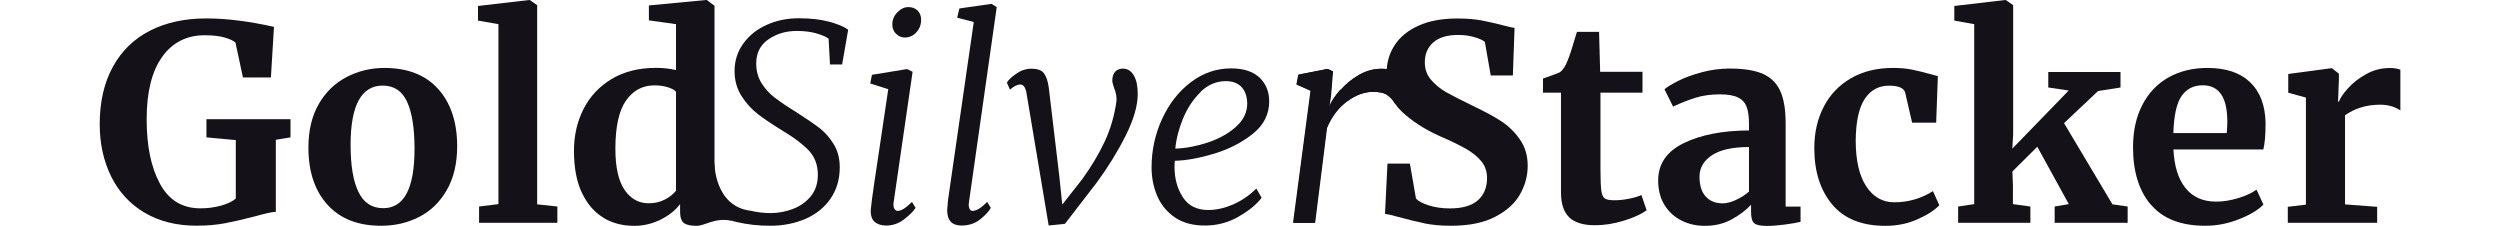 <svg width="476" height="43" viewBox="0 0 476 43" fill="none" xmlns="http://www.w3.org/2000/svg">
<g clip-path="url(#clip0_594_8554)">
<path d="M27.499 40.485C24.705 38.818 22.598 36.504 21.15 33.572C19.716 30.64 18.984 27.335 18.984 23.642C18.984 19.402 19.818 15.766 21.486 12.719C23.154 9.687 25.509 7.387 28.567 5.835C31.625 4.283 35.18 3.507 39.262 3.507C43.095 3.507 47.396 4.039 52.166 5.116L51.581 14.745H46.255L44.836 8.12C44.485 7.775 43.812 7.459 42.832 7.157C41.851 6.87 40.564 6.712 38.984 6.712C35.546 6.712 32.839 8.077 30.879 10.822C28.918 13.567 27.923 17.519 27.923 22.693C27.923 27.867 28.772 31.862 30.454 34.981C32.137 38.099 34.697 39.666 38.15 39.666C39.554 39.666 40.871 39.493 42.1 39.148C43.329 38.804 44.265 38.358 44.895 37.798V26.674L39.306 26.157V22.693H55.311V26.157L52.517 26.616V40.327C51.785 40.356 50.439 40.658 48.508 41.204C46.255 41.793 44.339 42.224 42.744 42.526C41.149 42.813 39.379 42.971 37.448 42.971C33.585 42.971 30.264 42.138 27.47 40.456L27.499 40.485Z" fill="#141218"/>
<path d="M60.681 19.819C61.998 17.548 63.768 15.823 65.977 14.674C68.186 13.524 70.6 12.935 73.19 12.935C77.608 12.935 81.032 14.271 83.431 16.944C85.831 19.617 87.045 23.253 87.045 27.838C87.045 31.115 86.386 33.903 85.07 36.188C83.753 38.487 81.997 40.183 79.803 41.304C77.608 42.425 75.194 42.986 72.561 42.986C68.172 42.986 64.763 41.649 62.349 38.976C59.92 36.303 58.721 32.667 58.721 28.082C58.721 24.834 59.379 22.075 60.696 19.804L60.681 19.819ZM78.925 28.355C78.925 24.418 78.457 21.428 77.506 19.373C76.555 17.318 75.019 16.297 72.868 16.297C68.801 16.297 66.753 20.063 66.753 27.579C66.753 31.517 67.25 34.506 68.26 36.562C69.254 38.617 70.835 39.637 72.971 39.637C76.935 39.637 78.925 35.872 78.925 28.355Z" fill="#141218"/>
<path d="M94.901 4.599L91.01 3.923V1.135L100.754 0H100.856L102.275 0.977V38.904L106.123 39.321V42.425H91.215V39.321L94.901 38.861V4.599Z" fill="#141218"/>
<path d="M114.916 41.462C113.189 40.442 111.829 38.861 110.805 36.734C109.781 34.593 109.283 31.919 109.283 28.715C109.283 25.811 109.883 23.167 111.097 20.767C112.312 18.367 114.097 16.47 116.437 15.047C118.793 13.639 121.616 12.92 124.923 12.92C126.254 12.92 127.527 13.064 128.712 13.337V4.599L123.548 3.88V1.035L134.403 0H134.564L136.042 1.092V39.278H138.88L139.158 42.008C136.057 41.405 134.257 43 132.604 43C131.477 43 130.687 42.813 130.204 42.454C129.736 42.095 129.488 41.376 129.488 40.312V38.861C128.58 40.068 127.322 41.06 125.742 41.836C124.162 42.612 122.494 43 120.739 43C118.559 43 116.613 42.497 114.887 41.477L114.916 41.462ZM126.576 37.999C127.469 37.539 128.185 36.978 128.712 36.317V17.49C128.463 17.145 127.951 16.858 127.161 16.614C126.371 16.369 125.523 16.254 124.601 16.254C122.348 16.254 120.548 17.217 119.203 19.129C117.857 21.04 117.169 24.101 117.169 28.312C117.169 31.833 117.754 34.449 118.91 36.145C120.066 37.841 121.602 38.703 123.489 38.703C124.645 38.703 125.669 38.473 126.576 37.999Z" fill="#141218"/>
<path d="M255.334 17.102C256.315 15.982 257.485 15.033 258.831 14.257C260.177 13.481 261.611 13.093 263.118 13.093C263.966 13.093 264.522 13.193 264.8 13.409L263.849 17.907C263.352 17.634 262.547 17.491 261.421 17.491C259.811 17.491 258.173 18.094 256.52 19.301C254.866 20.509 253.593 22.204 252.672 24.375L250.404 42.425H246.293L249.614 17.275L246.922 16.082L247.288 14.214L252.818 13.121L253.813 13.581L253.447 18.18L253.125 20.307C253.579 19.273 254.296 18.195 255.291 17.074L255.334 17.102Z" fill="#141218"/>
<path d="M271.24 42.526C269.733 42.21 268.05 41.808 266.178 41.29C264.949 40.945 264.129 40.758 263.705 40.715L264.173 31.144H268.445L269.601 37.812C270.055 38.301 270.874 38.732 272.044 39.106C273.215 39.479 274.561 39.681 276.068 39.681C278.423 39.681 280.179 39.178 281.364 38.157C282.534 37.137 283.134 35.714 283.134 33.889C283.134 32.682 282.783 31.632 282.081 30.756C281.378 29.879 280.413 29.089 279.184 28.37C277.955 27.666 276.272 26.847 274.122 25.913C271.21 24.605 268.796 23.038 266.88 21.227C264.963 19.416 264.012 16.959 264.012 13.855C264.012 11.929 264.524 10.176 265.534 8.609C266.558 7.043 268.065 5.792 270.084 4.887C272.103 3.967 274.575 3.521 277.487 3.521C279.213 3.521 280.72 3.636 282.037 3.881C283.353 4.125 284.787 4.456 286.323 4.858C287.231 5.102 287.918 5.26 288.372 5.318L288.05 14.372H283.836L282.724 8.005C282.403 7.689 281.773 7.387 280.822 7.1C279.872 6.813 278.818 6.655 277.662 6.655C275.556 6.655 273.961 7.129 272.893 8.077C271.825 9.026 271.284 10.29 271.284 11.886C271.284 13.165 271.679 14.271 272.469 15.191C273.259 16.111 274.21 16.901 275.336 17.548C276.463 18.181 278.233 19.086 280.662 20.265C282.622 21.199 284.319 22.104 285.724 23.009C287.128 23.901 288.342 25.065 289.352 26.502C290.376 27.939 290.873 29.62 290.873 31.546C290.873 33.472 290.391 35.254 289.425 36.979C288.459 38.703 286.879 40.141 284.685 41.276C282.49 42.411 279.696 42.986 276.287 42.986C274.385 42.986 272.688 42.828 271.181 42.526H271.24Z" fill="#141218"/>
<path d="M298.789 41.39C297.735 40.384 297.209 38.803 297.209 36.633V17.648H293.785V14.96C294.063 14.86 294.575 14.673 295.307 14.414C296.038 14.156 296.609 13.94 296.989 13.768C297.589 13.322 298.101 12.546 298.511 11.44C298.833 10.721 299.403 8.924 300.252 6.064H304.465L304.67 13.667H312.731V17.648H304.729V32.192C304.729 34.118 304.787 35.483 304.889 36.274C304.992 37.064 305.226 37.581 305.577 37.797C305.928 38.027 306.543 38.128 307.421 38.128C308.298 38.128 309.205 38.027 310.156 37.84C311.107 37.653 311.897 37.423 312.526 37.136L313.521 40.039C312.541 40.758 311.093 41.419 309.205 42.008C307.303 42.597 305.46 42.885 303.675 42.885C301.466 42.885 299.827 42.382 298.774 41.39H298.789Z" fill="#141218"/>
<path d="M320.557 27.263C323.776 25.683 327.916 24.863 333.008 24.835V23.642C333.008 22.233 332.861 21.127 332.554 20.336C332.262 19.546 331.706 18.942 330.916 18.554C330.126 18.166 328.97 17.965 327.463 17.965C325.737 17.965 324.2 18.18 322.825 18.612C321.45 19.043 320.031 19.603 318.553 20.293L316.915 16.988C317.441 16.542 318.334 16.01 319.577 15.378C320.821 14.76 322.313 14.214 324.025 13.754C325.751 13.294 327.521 13.05 329.35 13.05C332.057 13.05 334.164 13.395 335.7 14.085C337.221 14.774 338.319 15.881 338.992 17.39C339.665 18.913 339.986 20.94 339.986 23.498V39.336H342.825V42.239C342.122 42.411 341.128 42.584 339.825 42.756C338.523 42.928 337.382 43.015 336.402 43.015C335.202 43.015 334.412 42.842 334.003 42.497C333.593 42.152 333.403 41.448 333.403 40.37V38.976C332.452 40.011 331.223 40.945 329.716 41.764C328.209 42.598 326.497 43 324.61 43C323.001 43 321.508 42.67 320.162 41.994C318.816 41.319 317.734 40.342 316.929 39.048C316.124 37.755 315.715 36.188 315.715 34.363C315.715 31.23 317.324 28.859 320.528 27.278L320.557 27.263ZM330.535 38.056C331.486 37.625 332.306 37.094 333.008 36.476V27.996C329.848 27.996 327.492 28.528 325.927 29.577C324.361 30.626 323.586 31.977 323.586 33.644C323.586 35.312 323.981 36.562 324.771 37.424C325.561 38.286 326.644 38.718 328.004 38.718C328.736 38.718 329.584 38.502 330.535 38.071V38.056Z" fill="#141218"/>
<path d="M347.257 20.279C348.472 17.965 350.213 16.168 352.466 14.875C354.719 13.581 357.367 12.935 360.395 12.935C361.8 12.935 363.014 13.035 364.024 13.251C365.048 13.452 366.189 13.739 367.447 14.084L368.969 14.501L368.647 23.354H364.068L362.751 17.663C362.546 16.772 361.507 16.312 359.649 16.312C357.689 16.312 356.153 17.16 355.041 18.841C353.929 20.537 353.358 23.167 353.329 26.76C353.329 30.554 354.002 33.457 355.333 35.484C356.665 37.496 358.435 38.516 360.659 38.516C363.321 38.516 365.779 37.812 368.032 36.389L369.247 39.077C368.34 40.039 366.935 40.945 365.062 41.764C363.19 42.598 361.156 43 358.976 43C354.485 43 351.105 41.635 348.838 38.919C346.57 36.188 345.443 32.624 345.443 28.212C345.443 25.251 346.043 22.607 347.257 20.293V20.279Z" fill="#141218"/>
<path d="M375.889 4.599L372.1 3.923V1.135L381.785 0H381.887L383.306 0.977V25.553L383.145 28.298L393.884 17.232L389.992 16.657V13.711H403.745V16.657L399.473 17.332L392.992 23.44L402.209 38.904L405.105 39.321V42.425H391.207V39.321L393.899 38.861L387.9 27.939L383.16 32.652L383.262 35.297V38.861L386.584 39.321V42.425H372.831V39.321L375.889 38.861V4.599Z" fill="#141218"/>
<path d="M409.523 38.99C407.255 36.317 406.129 32.667 406.129 28.054C406.129 24.949 406.714 22.262 407.899 19.977C409.084 17.692 410.737 15.953 412.873 14.745C415.009 13.538 417.497 12.935 420.306 12.935C423.817 12.935 426.523 13.84 428.411 15.651C430.313 17.462 431.293 20.034 431.366 23.383C431.366 25.654 431.22 27.349 430.942 28.456H413.824C413.971 31.589 414.717 34.032 416.092 35.771C417.467 37.51 419.413 38.387 421.944 38.387C423.319 38.387 424.724 38.157 426.187 37.711C427.65 37.266 428.791 36.734 429.64 36.102L430.956 38.947C430.005 39.953 428.469 40.873 426.348 41.721C424.227 42.569 422.076 42.986 419.896 42.986C415.258 42.986 411.805 41.649 409.552 38.976L409.523 38.99ZM423.978 25.352C424.051 24.389 424.08 23.642 424.08 23.124C424.08 18.54 422.515 16.24 419.399 16.24C417.672 16.24 416.341 16.916 415.39 18.252C414.439 19.603 413.912 21.96 413.81 25.337H423.978V25.352Z" fill="#141218"/>
<path d="M435.566 39.379L439.048 38.962V18.583L435.683 17.649V14.085L443.847 12.992H444.008L445.325 14.027V15.162L445.164 19.359H445.325C445.573 18.669 446.144 17.821 447.066 16.801C447.973 15.78 449.129 14.889 450.519 14.113C451.908 13.337 453.401 12.949 455.025 12.949C455.8 12.949 456.458 13.05 457.029 13.265V21.026C455.976 20.308 454.688 19.934 453.181 19.934C450.621 19.934 448.382 20.609 446.495 21.946V38.919L452.611 39.379V42.425H435.596V39.379H435.566Z" fill="#141218"/>
<path d="M155.308 6.309C154.255 6.036 153.055 5.892 151.724 5.892C149.646 5.892 147.847 6.424 146.296 7.502C144.745 8.565 143.985 10.103 143.985 12.101C143.985 13.509 144.321 14.759 145.009 15.851C145.696 16.944 146.545 17.864 147.569 18.64C148.593 19.416 149.881 20.292 151.461 21.255C153.494 22.563 155.016 23.598 156.011 24.36C157.005 25.121 157.913 26.127 158.703 27.392C159.493 28.657 159.888 30.137 159.888 31.862C159.888 34.103 159.317 36.072 158.176 37.754C157.035 39.45 155.455 40.743 153.436 41.634C151.417 42.525 149.149 42.985 146.618 42.985C144.409 42.985 142.273 42.741 140.225 42.267C138.176 41.778 136.786 41.289 136.084 40.772L134.416 33.687L133.934 35.541L136.026 31.085C136.026 31.085 136.026 39.277 142.902 40.125C144.146 40.413 145.418 40.571 146.72 40.571C148.198 40.571 149.632 40.298 151.007 39.766C152.397 39.234 153.523 38.415 154.401 37.337C155.279 36.245 155.718 34.894 155.718 33.27C155.718 31.402 155.133 29.864 153.977 28.642C152.821 27.421 151.139 26.156 148.915 24.834C147.057 23.698 145.521 22.664 144.306 21.73C143.092 20.795 142.053 19.646 141.176 18.266C140.298 16.886 139.859 15.305 139.859 13.509C139.859 11.583 140.415 9.844 141.512 8.306C142.624 6.769 144.102 5.576 145.96 4.742C147.818 3.894 149.851 3.478 152.075 3.478C154.299 3.478 156.245 3.693 157.839 4.124C159.434 4.555 160.663 5.058 161.497 5.648L160.341 12.273H158.03L157.766 7.358C157.166 6.941 156.347 6.596 155.294 6.323L155.308 6.309Z" fill="#141218"/>
<path d="M170.116 38.961C170.116 39.335 170.189 39.637 170.35 39.838C170.511 40.039 170.686 40.154 170.906 40.154C171.608 40.154 172.515 39.579 173.641 38.444L174.329 39.579C173.876 40.269 173.129 41.002 172.12 41.778C171.096 42.554 169.984 42.942 168.755 42.942C167.804 42.942 167.058 42.698 166.517 42.224C165.975 41.735 165.741 40.959 165.8 39.895C165.873 39.004 166.107 37.194 166.517 34.463C166.926 31.732 167.233 29.692 167.438 28.312L169.121 16.987L165.697 15.895L166.019 14.242L172.705 13.15L173.759 13.667L170.174 38.343C170.145 38.487 170.116 38.688 170.116 38.961ZM170.613 6.438C170.145 5.978 169.896 5.375 169.896 4.656C169.896 3.765 170.218 2.989 170.876 2.328C171.52 1.667 172.222 1.351 172.954 1.351C173.685 1.351 174.285 1.581 174.724 2.026C175.163 2.472 175.382 3.061 175.382 3.779C175.382 4.714 175.075 5.504 174.461 6.165C173.846 6.826 173.115 7.142 172.281 7.142C171.652 7.142 171.096 6.912 170.628 6.438H170.613Z" fill="#141218"/>
<path d="M184.438 38.861C184.438 39.278 184.511 39.594 184.643 39.824C184.789 40.054 184.965 40.155 185.17 40.155C185.901 40.155 186.838 39.58 187.964 38.445L188.652 39.58C188.271 40.27 187.584 41.003 186.604 41.779C185.623 42.555 184.438 42.943 183.078 42.943C181.249 42.943 180.342 41.966 180.342 39.997L180.503 38.085L185.404 4.197L182.244 3.363L182.668 1.61L188.783 0.733L189.778 1.351L184.511 38.344L184.453 38.861H184.438Z" fill="#141218"/>
<path d="M194.24 16.096C193.684 16.096 193.026 16.426 192.294 17.073L191.709 15.722C191.987 15.234 192.572 14.673 193.479 14.041C194.372 13.408 195.352 13.078 196.405 13.078C197.532 13.078 198.307 13.365 198.746 13.926C199.185 14.501 199.492 15.363 199.668 16.541L201.672 33.356L202.257 38.947L206.047 34.132C207.831 31.646 209.28 29.232 210.363 26.889C211.445 24.546 212.191 22.003 212.572 19.286C212.645 18.453 212.484 17.59 212.104 16.7C211.899 16.081 211.782 15.636 211.782 15.349C211.782 14.587 211.972 14.026 212.338 13.638C212.703 13.265 213.186 13.063 213.786 13.063C214.693 13.063 215.395 13.509 215.893 14.386C216.39 15.262 216.624 16.426 216.624 17.878C216.624 20.12 215.863 22.764 214.327 25.826C212.791 28.887 210.962 31.847 208.826 34.75L202.769 42.612L199.668 42.928L198.088 33.514L195.454 17.792C195.279 16.656 194.869 16.081 194.24 16.081V16.096Z" fill="#141218"/>
<path d="M235.878 41.232C233.888 42.367 231.737 42.942 229.426 42.942C227.114 42.942 225.198 42.425 223.691 41.39C222.184 40.355 221.072 39.005 220.34 37.323C219.624 35.656 219.258 33.831 219.258 31.862C219.258 28.614 219.931 25.553 221.262 22.649C222.593 19.746 224.408 17.418 226.719 15.665C229.016 13.912 231.576 13.021 234.385 13.021C236.77 13.021 238.584 13.61 239.813 14.774C241.042 15.952 241.657 17.461 241.657 19.33C241.657 21.773 240.603 23.842 238.497 25.509C236.39 27.177 233.917 28.441 231.064 29.289C228.226 30.137 225.768 30.568 223.691 30.611C223.662 30.856 223.632 31.244 223.632 31.804C223.632 34.017 224.159 35.929 225.212 37.553C226.266 39.177 227.875 39.982 230.055 39.982C231.562 39.982 233.127 39.637 234.737 38.947C236.346 38.257 237.838 37.237 239.213 35.9L240.208 37.654C239.301 38.889 237.853 40.082 235.863 41.218L235.878 41.232ZM228.636 17.49C227.231 18.841 226.119 20.494 225.285 22.477C224.466 24.46 223.954 26.401 223.779 28.298C225.783 28.226 227.846 27.838 229.967 27.134C232.089 26.429 233.873 25.438 235.307 24.159C236.741 22.88 237.472 21.399 237.472 19.703C237.443 18.324 237.063 17.274 236.361 16.542C235.658 15.823 234.678 15.449 233.405 15.449C231.62 15.449 230.011 16.125 228.607 17.461L228.636 17.49Z" fill="#141218"/>
<path d="M255.233 17.103C256.213 15.982 257.384 15.033 258.73 14.257C260.076 13.481 261.509 13.093 263.016 13.093C263.865 13.093 264.421 13.194 264.699 13.409C264.699 13.438 264.582 16.715 267.493 11.225C270.083 12.575 265.62 19.761 265.62 19.761C264.801 18.425 263.748 17.879 263.748 17.907C263.528 17.807 263.192 17.663 262.767 17.591C262.358 17.519 261.875 17.491 261.319 17.491C259.71 17.491 258.071 18.094 256.418 19.302C254.765 20.509 253.492 22.205 252.57 24.375L250.303 42.425H246.191L249.512 17.275L246.821 16.082L247.186 14.214L252.717 13.122L253.711 13.582L253.346 18.18L253.024 20.308C253.477 19.273 254.194 18.195 255.189 17.074L255.233 17.103Z" fill="#141218"/>
</g>
<defs>
<clipPath id="clip0_594_8554">
<rect width="438" height="43" fill="white" transform="translate(19)"/>
</clipPath>
</defs>
</svg>
